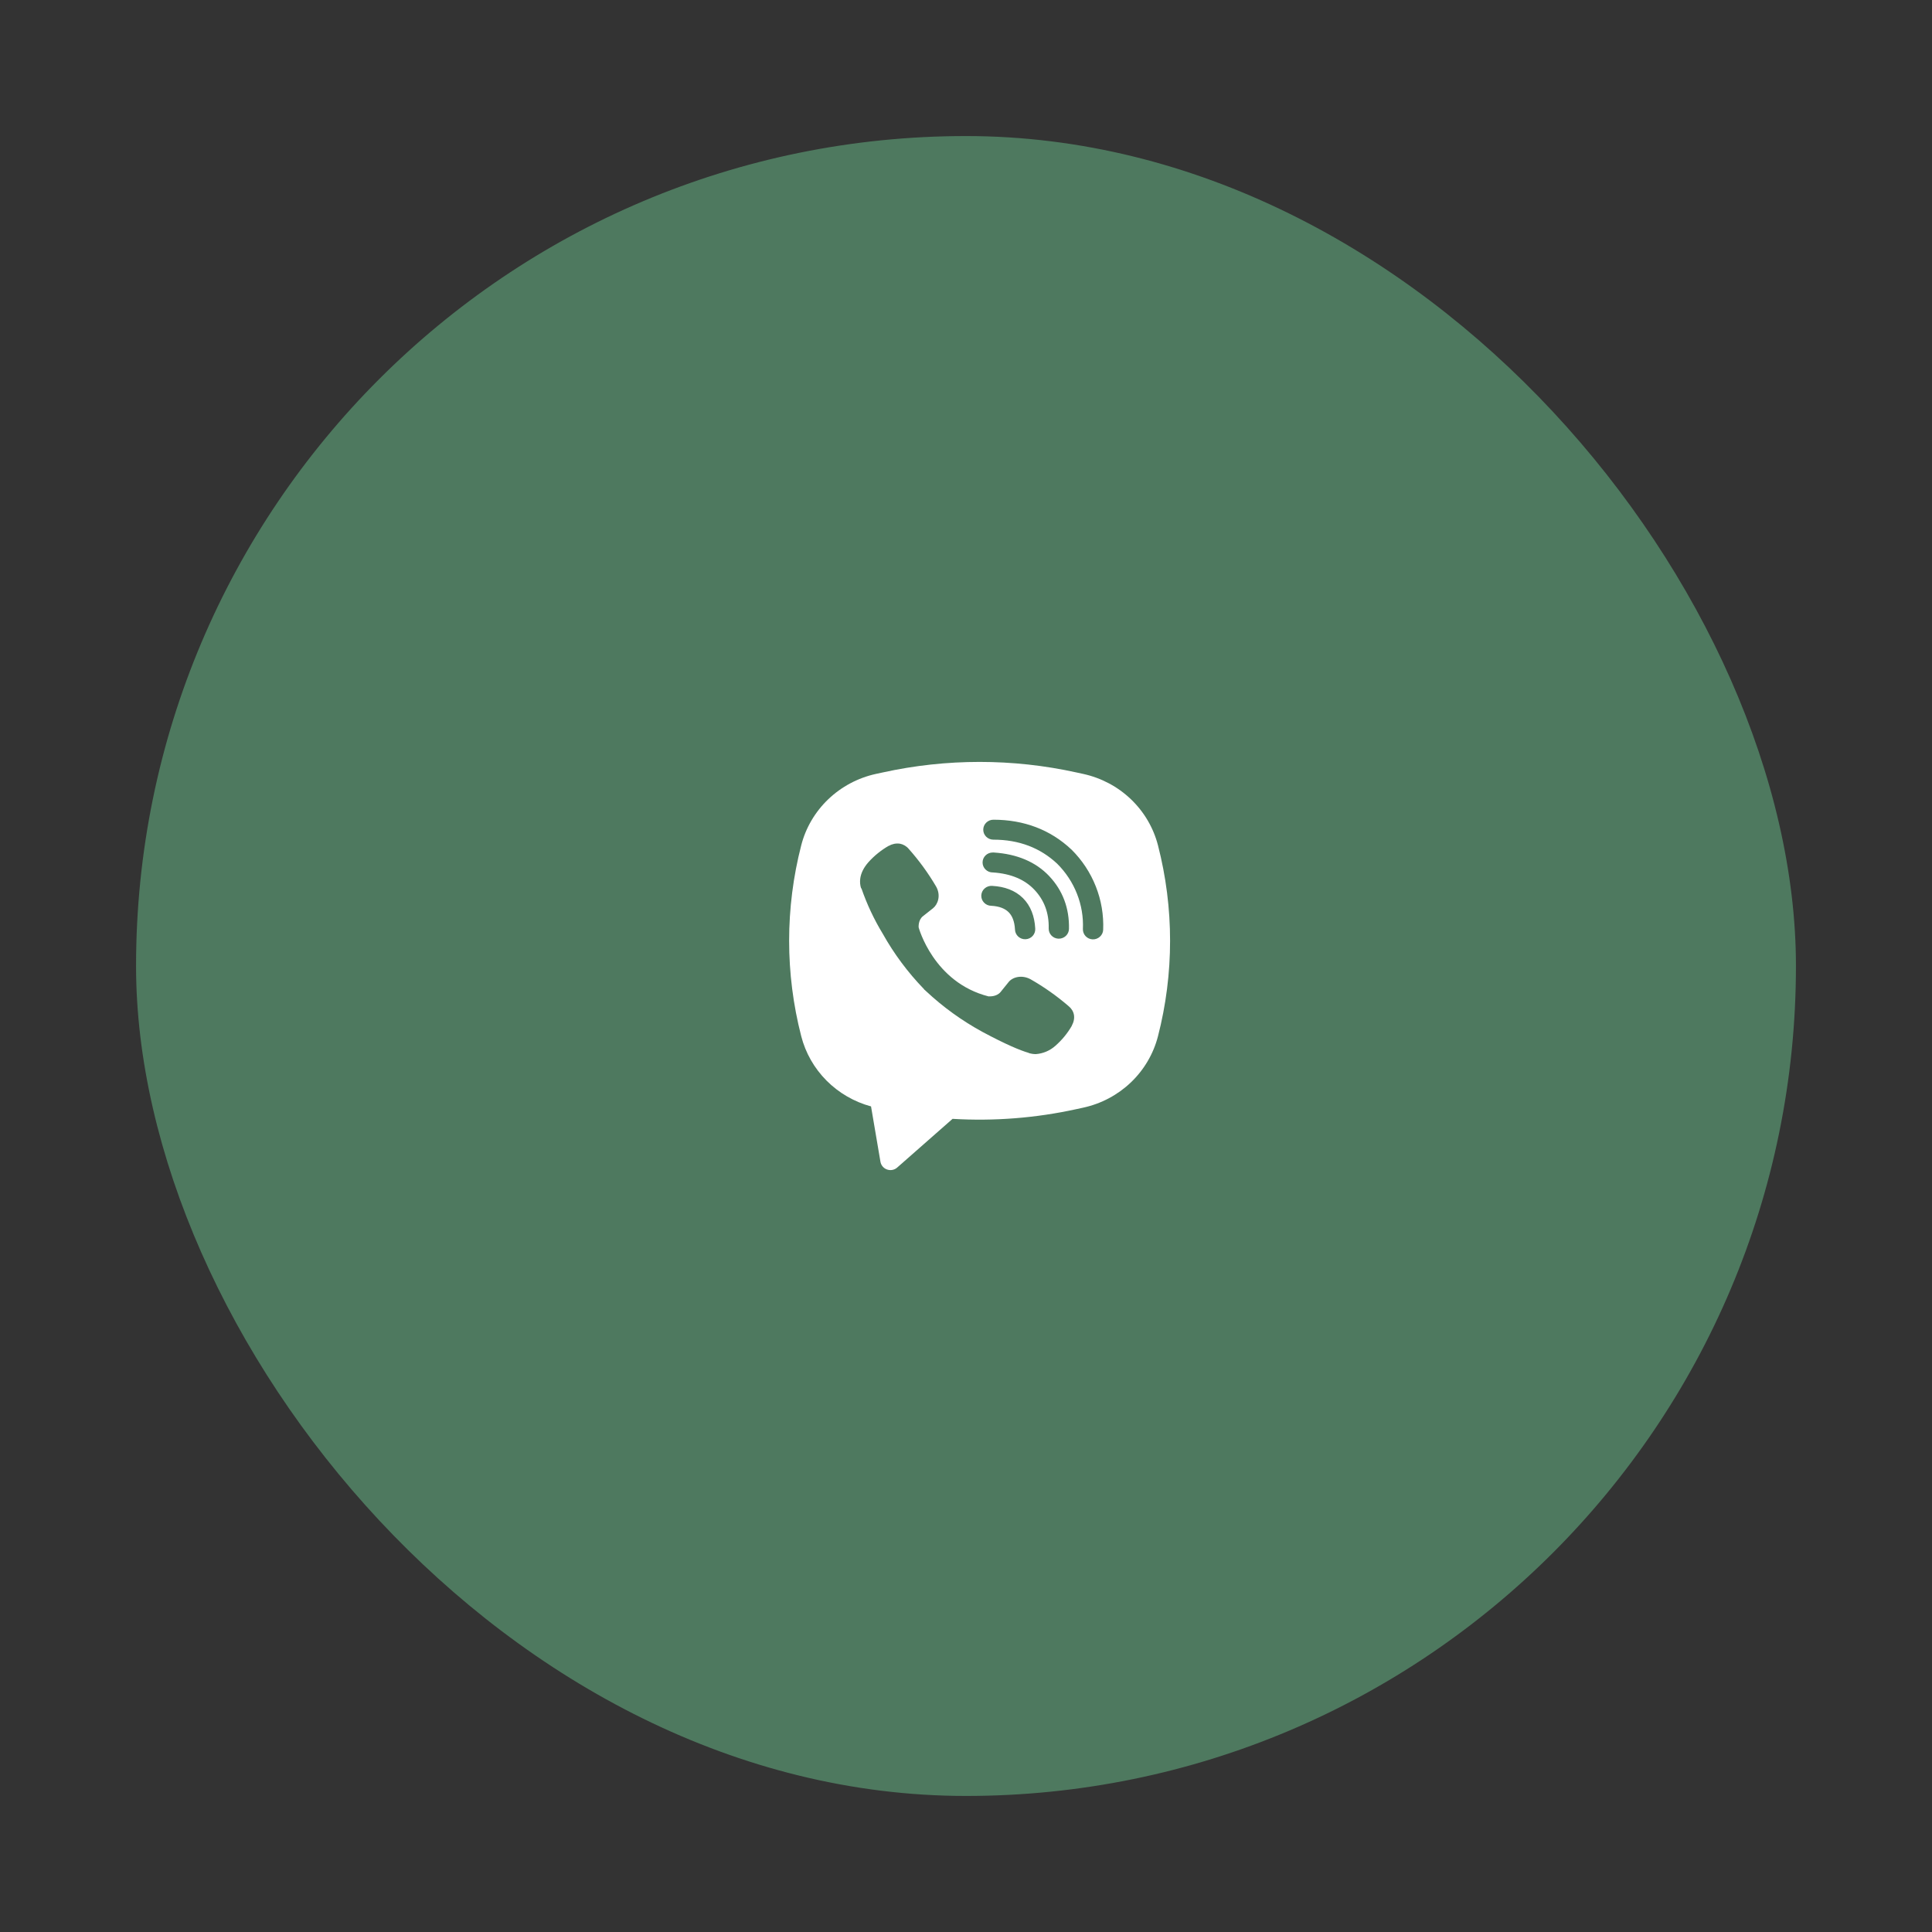 <?xml version="1.0" encoding="UTF-8"?> <svg xmlns="http://www.w3.org/2000/svg" width="71" height="71" viewBox="0 0 71 71" fill="none"><rect x="0" y="0" width="71" height="71" fill="#333333" stroke="none"/><rect x="5" y="5" width="61" height="61" rx="30.5" fill="#4E795F"></rect><path fill-rule="evenodd" clip-rule="evenodd" d="M39.558 28.387C37.215 27.871 34.785 27.871 32.441 28.387L32.189 28.441C31.529 28.586 30.924 28.908 30.439 29.371C29.955 29.834 29.61 30.42 29.445 31.064C28.852 33.367 28.852 35.779 29.445 38.081C29.603 38.696 29.924 39.258 30.374 39.711C30.825 40.164 31.389 40.492 32.01 40.66L32.356 42.694C32.367 42.759 32.396 42.82 32.439 42.87C32.482 42.92 32.537 42.958 32.6 42.979C32.663 43.001 32.731 43.006 32.796 42.993C32.861 42.98 32.922 42.951 32.971 42.907L35.006 41.117C36.533 41.208 38.065 41.088 39.558 40.76L39.811 40.705C40.471 40.561 41.076 40.239 41.561 39.776C42.045 39.313 42.389 38.726 42.555 38.082C43.148 35.78 43.148 33.368 42.555 31.065C42.389 30.421 42.045 29.835 41.56 29.371C41.076 28.908 40.47 28.587 39.811 28.442L39.558 28.387ZM33.07 31.005C32.931 30.985 32.79 31.013 32.67 31.083H32.659C32.38 31.244 32.128 31.447 31.914 31.686C31.735 31.889 31.638 32.094 31.613 32.292C31.598 32.409 31.608 32.528 31.643 32.64L31.657 32.647C31.858 33.228 32.12 33.787 32.44 34.313C32.854 35.052 33.362 35.735 33.953 36.346L33.97 36.371L33.999 36.392L34.016 36.412L34.037 36.429C34.66 37.012 35.356 37.514 36.109 37.924C36.969 38.385 37.491 38.602 37.805 38.693V38.698C37.896 38.725 37.98 38.738 38.064 38.738C38.331 38.719 38.584 38.612 38.782 38.435C39.024 38.224 39.229 37.975 39.388 37.699V37.694C39.538 37.415 39.487 37.153 39.271 36.975C38.838 36.602 38.369 36.27 37.87 35.986C37.537 35.808 37.198 35.916 37.061 36.096L36.768 36.459C36.617 36.639 36.345 36.615 36.345 36.615L36.337 36.619C34.303 36.108 33.76 34.082 33.76 34.082C33.76 34.082 33.735 33.807 33.923 33.666L34.29 33.376C34.466 33.235 34.588 32.903 34.399 32.575C34.111 32.085 33.775 31.623 33.396 31.197C33.313 31.097 33.197 31.029 33.068 31.004M36.507 30.124C36.408 30.124 36.313 30.163 36.243 30.232C36.173 30.3 36.134 30.394 36.134 30.491C36.134 30.588 36.173 30.681 36.243 30.75C36.313 30.819 36.408 30.857 36.507 30.857C37.449 30.857 38.231 31.16 38.85 31.74C39.168 32.057 39.416 32.433 39.578 32.845C39.741 33.257 39.816 33.698 39.796 34.139C39.794 34.187 39.802 34.235 39.819 34.28C39.836 34.325 39.861 34.367 39.894 34.402C39.961 34.474 40.054 34.517 40.153 34.521C40.252 34.525 40.348 34.49 40.421 34.424C40.494 34.358 40.537 34.267 40.541 34.17C40.563 33.627 40.472 33.086 40.272 32.58C40.072 32.071 39.767 31.608 39.376 31.221L39.368 31.214C38.6 30.492 37.628 30.124 36.507 30.124ZM36.481 31.329C36.382 31.329 36.288 31.368 36.218 31.436C36.148 31.505 36.109 31.598 36.109 31.695C36.109 31.793 36.148 31.886 36.218 31.954C36.288 32.023 36.382 32.062 36.481 32.062H36.494C37.173 32.109 37.668 32.332 38.014 32.698C38.369 33.074 38.553 33.542 38.539 34.121C38.537 34.218 38.574 34.312 38.642 34.383C38.71 34.453 38.804 34.494 38.903 34.496C39.002 34.498 39.097 34.462 39.169 34.395C39.24 34.328 39.282 34.235 39.284 34.138C39.302 33.378 39.053 32.722 38.56 32.199V32.198C38.056 31.666 37.364 31.385 36.531 31.33L36.518 31.328L36.481 31.329ZM36.467 32.556C36.417 32.552 36.367 32.557 36.319 32.573C36.272 32.588 36.228 32.612 36.19 32.645C36.152 32.677 36.121 32.716 36.099 32.761C36.078 32.805 36.065 32.853 36.062 32.902C36.06 32.951 36.067 33 36.084 33.047C36.102 33.093 36.128 33.135 36.162 33.171C36.196 33.207 36.237 33.236 36.283 33.256C36.329 33.276 36.378 33.287 36.428 33.287C36.74 33.304 36.938 33.396 37.064 33.52C37.19 33.644 37.283 33.844 37.3 34.157C37.301 34.206 37.312 34.255 37.333 34.3C37.353 34.345 37.383 34.385 37.419 34.419C37.456 34.452 37.499 34.478 37.546 34.495C37.593 34.511 37.643 34.519 37.693 34.516C37.742 34.514 37.791 34.501 37.836 34.48C37.881 34.458 37.921 34.428 37.954 34.391C37.987 34.353 38.012 34.31 38.027 34.263C38.042 34.217 38.048 34.167 38.044 34.118C38.02 33.679 37.88 33.29 37.593 33.005C37.305 32.719 36.912 32.58 36.467 32.556Z" fill="white"></path></svg> 